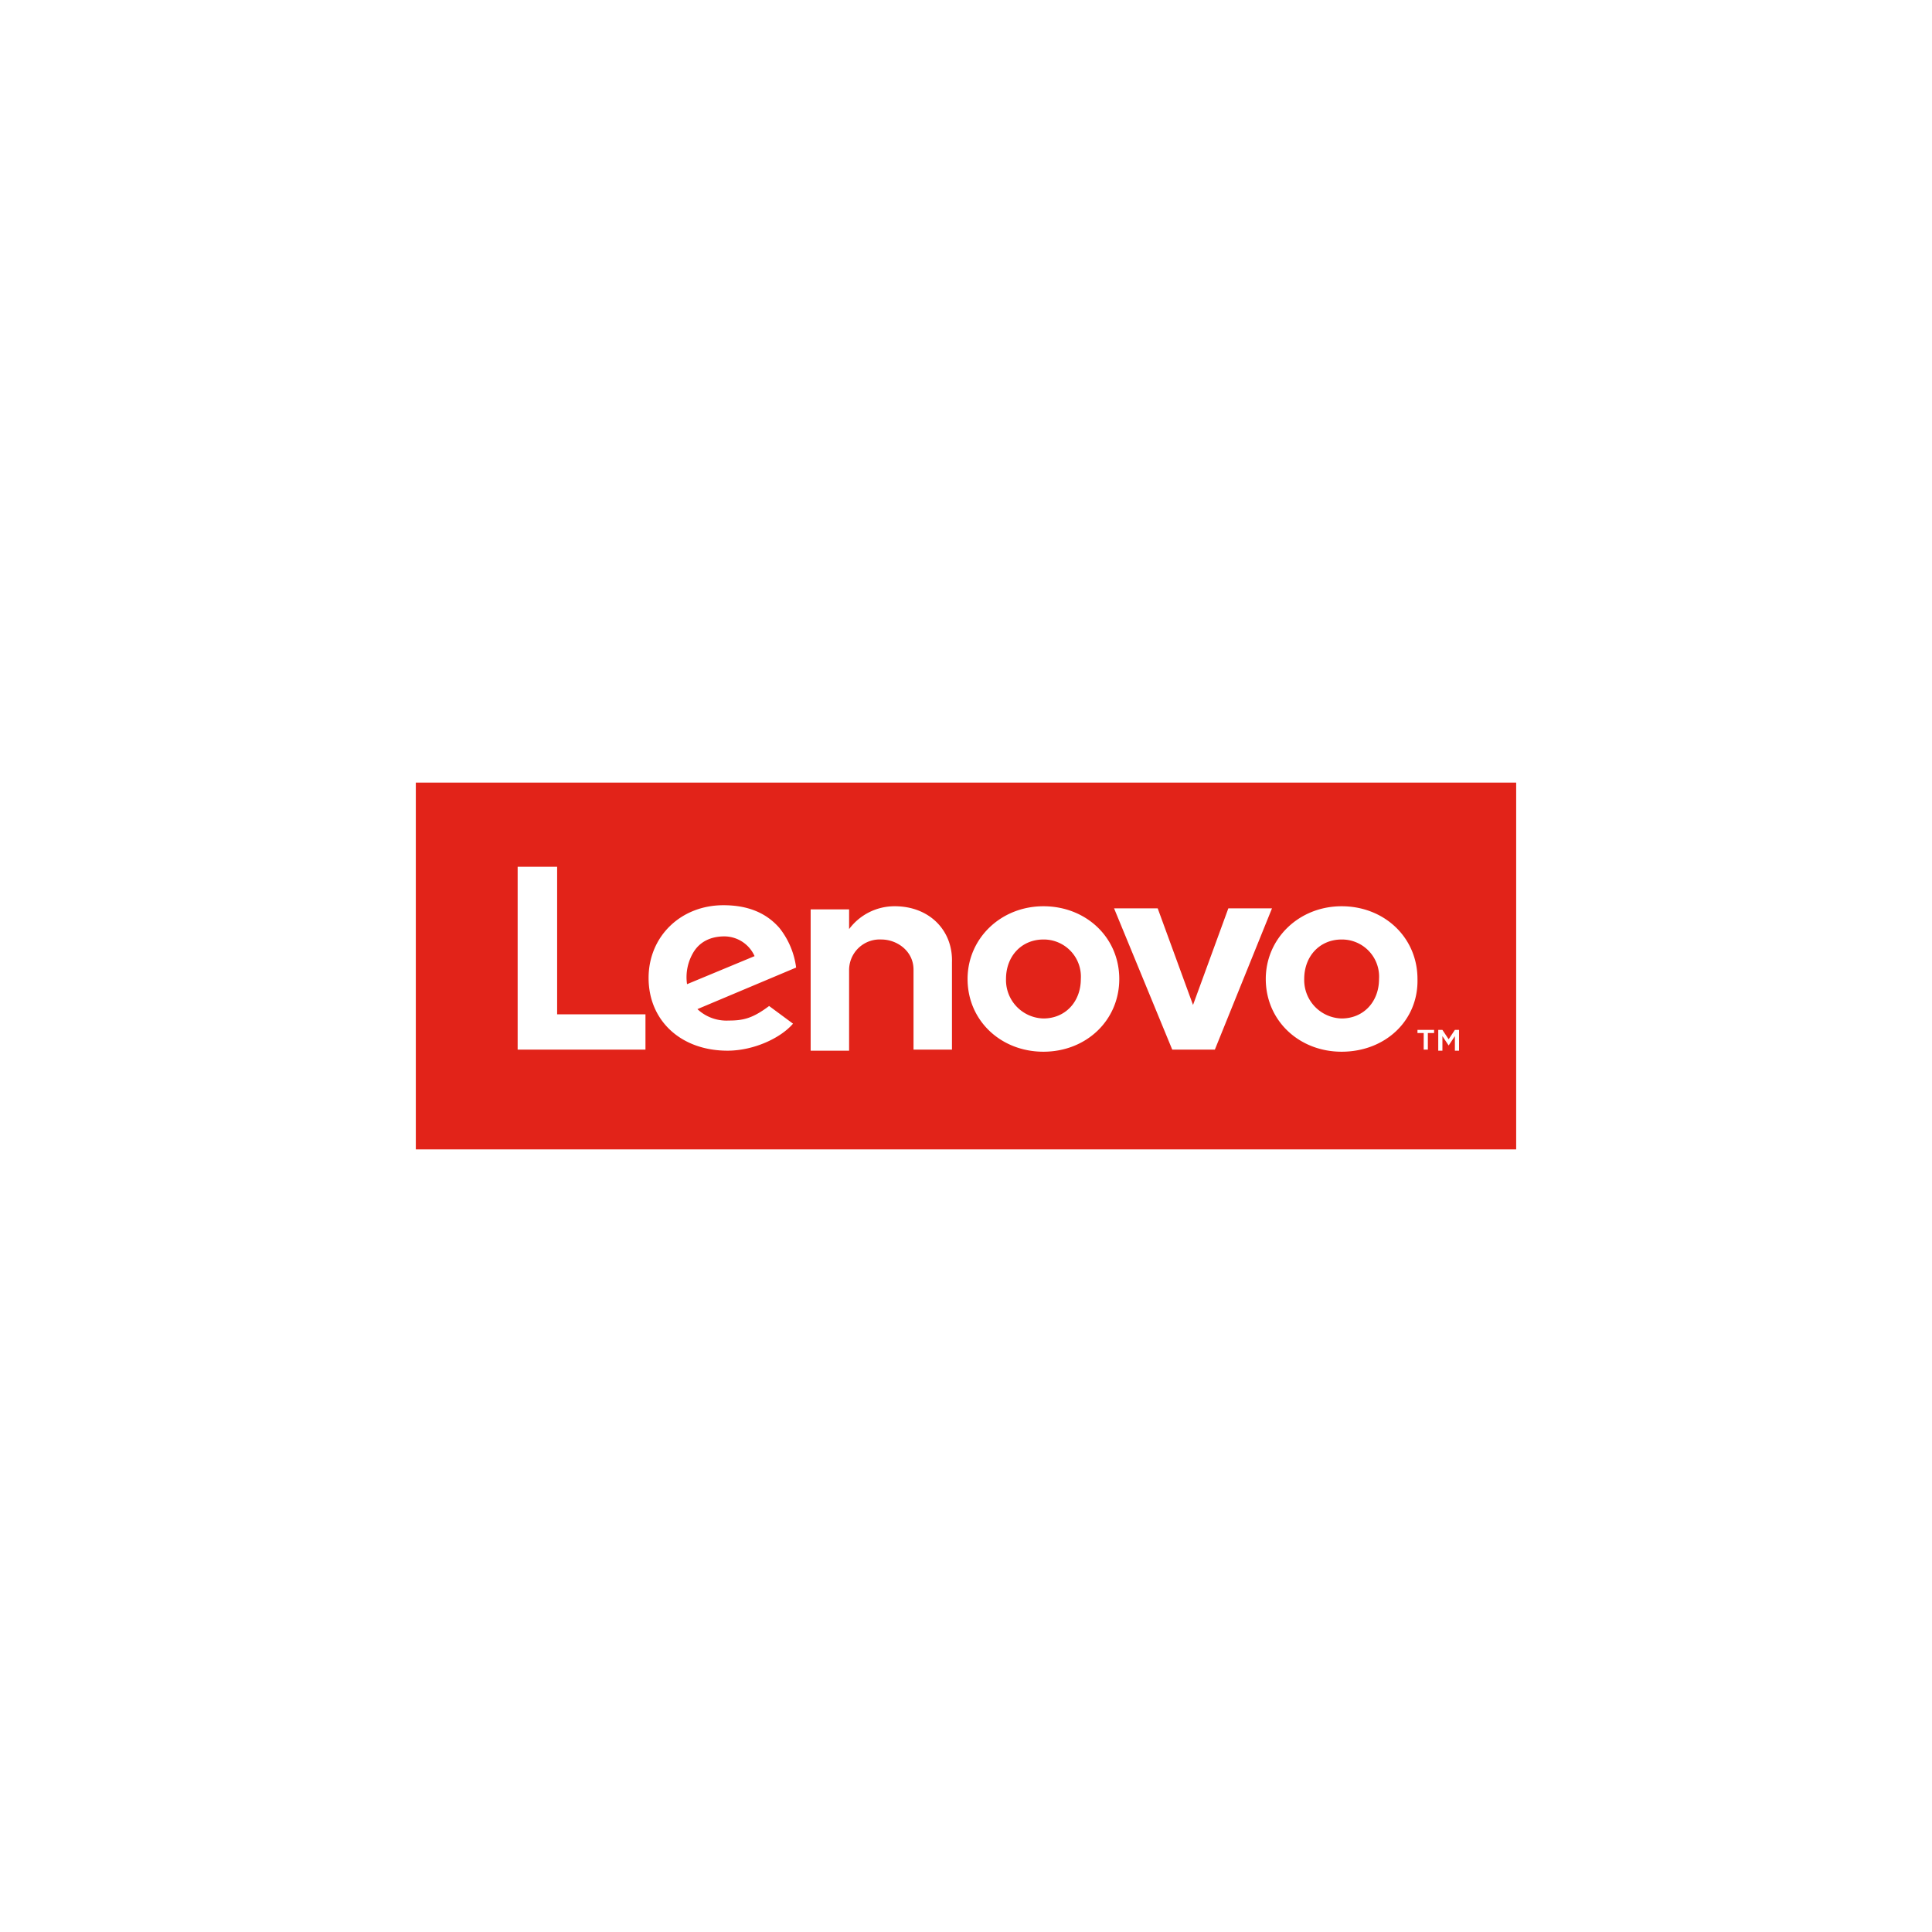 <svg xmlns="http://www.w3.org/2000/svg" xmlns:xlink="http://www.w3.org/1999/xlink" width="500" height="500" viewBox="0 0 500 500"><rect x="0" y="0" width="500" height="500" fill="#333333" stroke="none"/><defs><clipPath id="b"><rect width="500" height="500"></rect></clipPath></defs><g id="a" clip-path="url(#b)"><rect width="500" height="500" fill="#fff"></rect><g transform="translate(107.615 -89.831)"><path d="M0,292.369H284.769v94.923H0Z" fill="#e22319"></path><path d="M154.033,349.221a14.633,14.633,0,0,0-11.832,5.916v-5.109h-9.949V386.6H142.2V365.624a7.929,7.929,0,0,1,8.336-7.8c4.034,0,8.336,2.958,8.336,7.8V386.33h9.949V363.742c.269-8.336-5.916-14.521-14.79-14.521m86.318.538-9.142,25.008-9.143-25.008H210.772l15.059,36.571h11.025l14.79-36.571ZM121.5,375.036c-4.3,3.227-6.723,3.765-10.488,3.765a10.975,10.975,0,0,1-8.067-2.958l25.546-10.756a20.742,20.742,0,0,0-4.3-10.218c-3.5-4.034-8.336-5.916-14.521-5.916-11.025,0-19.361,8.067-19.361,18.823,0,11.025,8.336,18.824,20.436,18.824,6.722,0,13.714-3.227,16.941-6.992Zm-19.361-14.252c1.614-2.42,4.3-3.765,7.8-3.765a8.615,8.615,0,0,1,7.8,5.109l-17.479,7.261A12.5,12.5,0,0,1,102.135,360.784ZM89.5,377.187H66.639V339H56.421V386.33H89.5Zm180.166,9.68c-11.025,0-19.63-8.067-19.63-18.823,0-10.487,8.6-18.823,19.63-18.823s19.63,8.067,19.63,18.823c.269,10.757-8.336,18.823-19.63,18.823m0-29.041c-5.647,0-9.681,4.3-9.681,10.218a9.938,9.938,0,0,0,9.681,10.219c5.647,0,9.681-4.3,9.681-10.219a9.61,9.61,0,0,0-9.681-10.218m-77.176,29.041c-11.025,0-19.63-8.067-19.63-18.823,0-10.487,8.605-18.823,19.63-18.823s19.63,8.067,19.63,18.823-8.6,18.823-19.63,18.823m0-29.041c-5.647,0-9.681,4.3-9.681,10.218a9.938,9.938,0,0,0,9.681,10.219c5.647,0,9.681-4.3,9.681-10.219a9.609,9.609,0,0,0-9.681-10.218m98.419,24.2h-1.613v-.807h4.3v.807h-1.614v4.3h-1.076Zm3.765-.806h1.076l1.613,2.42,1.614-2.42h1.076V386.6h-1.076v-3.765l-1.614,2.42-1.613-2.42V386.6H294.67Z" transform="translate(-30.069 -24.853)" fill="#fff"></path></g></g></svg>